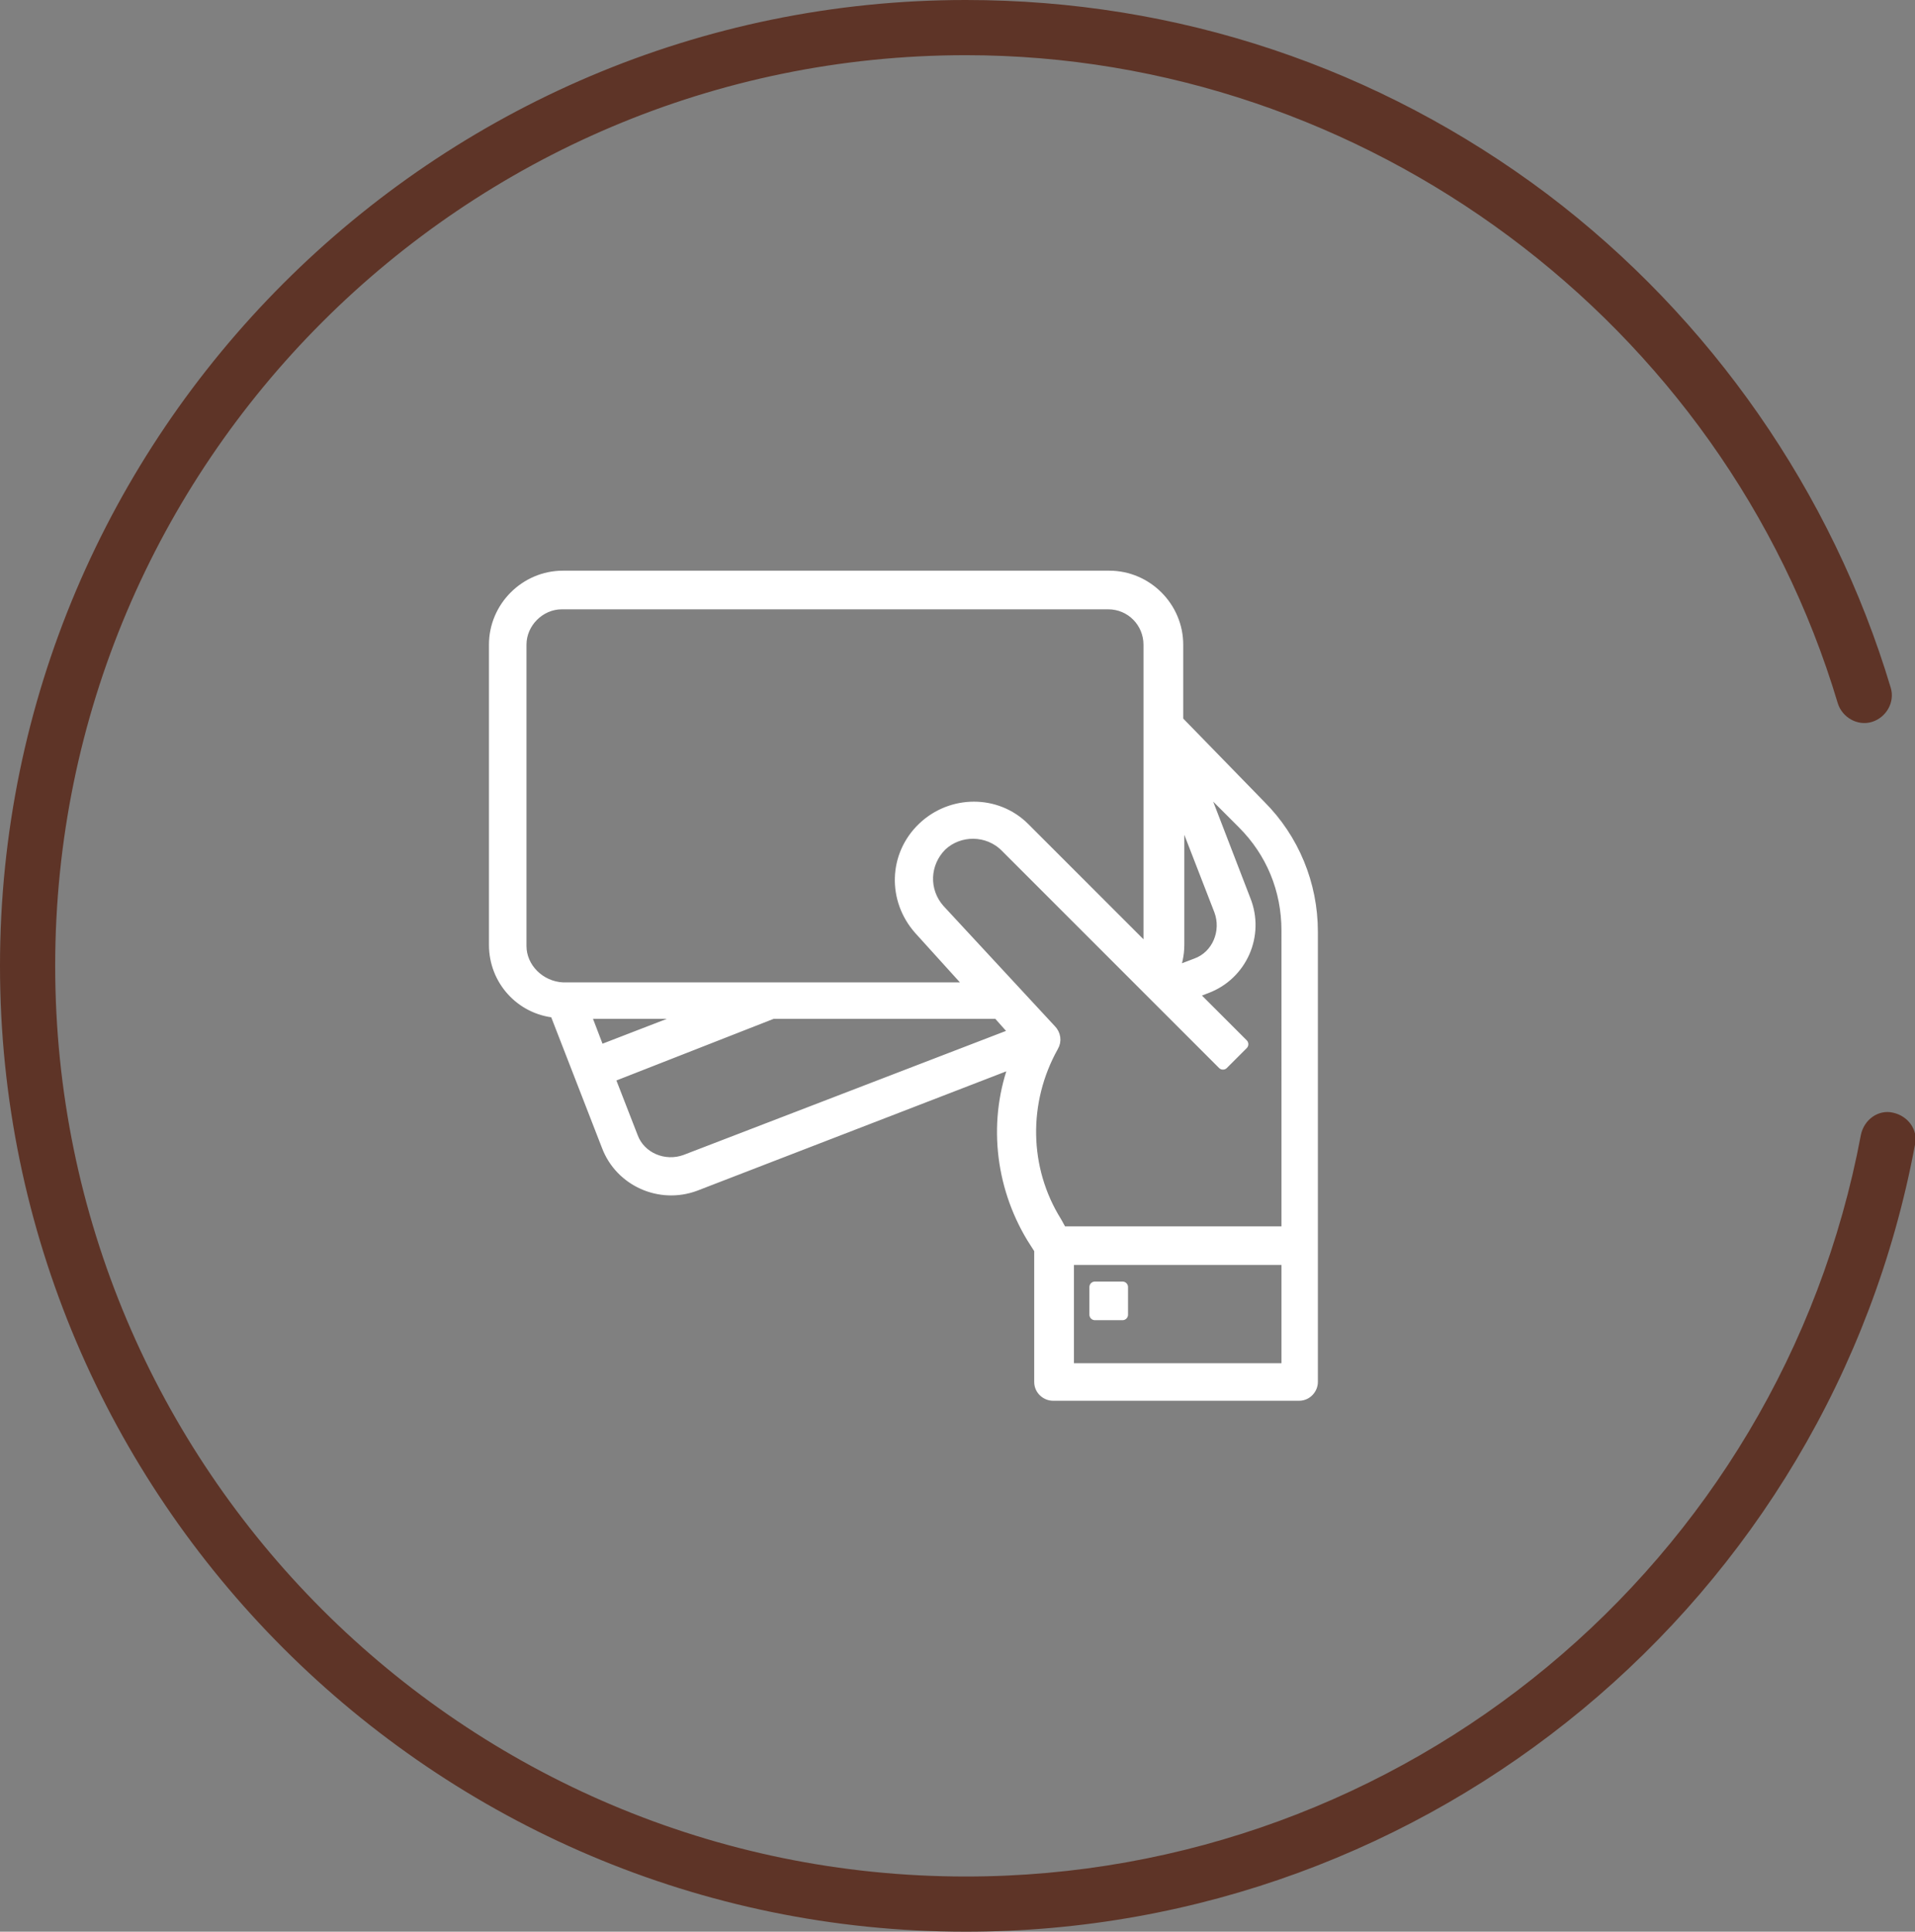 <?xml version="1.0" encoding="utf-8"?>
<!-- Generator: Adobe Illustrator 22.1.0, SVG Export Plug-In . SVG Version: 6.00 Build 0)  -->
<svg version="1.1" id="Слой_1" xmlns="http://www.w3.org/2000/svg" xmlns:xlink="http://www.w3.org/1999/xlink" x="0px" y="0px"
	 viewBox="0 0 173.5 175" style="enable-background:new 0 0 173.5 175;" xml:space="preserve">
<rect x="0" y="0" width="173.5" height="175" fill="#808080" stroke="none"/>
<style type="text/css">
	.st0{clip-path:url(#SVGID_2_);fill:#5E3427;}
	.st1{clip-path:url(#SVGID_2_);fill:#FFFFFF;}
	.st2{clip-path:url(#SVGID_2_);fill:none;stroke:#FFFFFF;stroke-linecap:round;stroke-linejoin:round;stroke-miterlimit:10;}
</style>
<g>
	<defs>
		<rect id="SVGID_1_" width="173.5" height="175"/>
	</defs>
	<clipPath id="SVGID_2_">
		<use xlink:href="#SVGID_1_"  style="overflow:visible;"/>
	</clipPath>
	<path class="st0" d="M0,87.5C0,39.3,39.3,0,87.5,0c19.2,0,37.4,6.1,52.7,17.6c14.8,11.2,25.8,27,31.1,44.7c0.4,1.3-0.4,2.7-1.7,3.1
		c-1.3,0.4-2.7-0.4-3.1-1.7C156.2,29.2,123.7,5,87.5,5C42,5,5,42,5,87.5S42,170,87.5,170c39.7,0,73.8-28.3,81.1-67.2
		c0.3-1.4,1.6-2.3,2.9-2c1.4,0.3,2.3,1.6,2,2.9c-7.7,41.3-43.9,71.3-86,71.3C39.3,175,0,135.7,0,87.5"/>
	<path class="st1" d="M106.7,65.3v-6.9c0-3.4-2.8-6.2-6.2-6.2H51c-3.4,0-6.2,2.8-6.2,6.2v27.2c0,3.2,2.4,5.8,5.5,6.1l4.7,12.1
		c1.2,3.2,4.8,4.8,8,3.6L92,96.2c-2,5.2-1.4,11.1,1.5,15.9l0.7,1.1v12c0,0.7,0.6,1.2,1.2,1.2h22.3c0.7,0,1.2-0.6,1.2-1.2V84.4
		c0-4.3-1.7-8.4-4.7-11.4L106.7,65.3z M106.7,72.7l3.8,9.8c0.7,1.9-0.2,4.1-2.1,4.8l-2.1,0.8c0.3-0.8,0.5-1.6,0.5-2.5V72.7z
		 M47.2,85.7V58.4c0-2,1.7-3.7,3.7-3.7h49.5c2.1,0,3.7,1.7,3.7,3.7v7.9h0l0,0v19.3c0,0.2,0,0.4-0.1,0.6L92.8,75
		c-2.5-2.5-6.6-2.5-9.2,0c-2.6,2.5-2.7,6.5-0.3,9.2l4.8,5.3H51C48.9,89.4,47.2,87.7,47.2,85.7 M63.1,91.8l-8.8,3.4L53,91.8H63.1z
		 M62.1,105.1c-1.9,0.7-4.1-0.2-4.8-2.1l-2.1-5.4L70,91.8v0h20.4l1.6,1.8L62.1,105.1z M116.6,124H96.8v-9.9h19.8V124z M116.6,111.6
		H96.2l-0.5-0.9c-3-4.8-3.1-10.9-0.3-15.9c0.3-0.5,0.2-1.1-0.2-1.5L85.1,82.4c-1.5-1.7-1.4-4.2,0.2-5.8c1.6-1.5,4.2-1.5,5.8,0.1
		l19.7,19.7l1.8-1.8l-4.6-4.6l1.3-0.5c3.2-1.2,4.8-4.8,3.5-8l-4.2-10.9l4,4c2.6,2.6,4,6,4,9.7V111.6z"/>
	<path class="st2" d="M106.7,65.3v-6.9c0-3.4-2.8-6.2-6.2-6.2H51c-3.4,0-6.2,2.8-6.2,6.2v27.2c0,3.2,2.4,5.8,5.5,6.1l4.7,12.1
		c1.2,3.2,4.8,4.8,8,3.6L92,96.2c-2,5.2-1.4,11.1,1.5,15.9l0.7,1.1v12c0,0.7,0.6,1.2,1.2,1.2h22.3c0.7,0,1.2-0.6,1.2-1.2V84.4
		c0-4.3-1.7-8.4-4.7-11.4L106.7,65.3z M106.7,72.7l3.8,9.8c0.7,1.9-0.2,4.1-2.1,4.8l-2.1,0.8c0.3-0.8,0.5-1.6,0.5-2.5V72.7z
		 M47.2,85.7V58.4c0-2,1.7-3.7,3.7-3.7h49.5c2.1,0,3.7,1.7,3.7,3.7v7.9h0l0,0v19.3c0,0.2,0,0.4-0.1,0.6L92.8,75
		c-2.5-2.5-6.6-2.5-9.2,0c-2.6,2.5-2.7,6.5-0.3,9.2l4.8,5.3H51C48.9,89.4,47.2,87.7,47.2,85.7z M63.1,91.8l-8.8,3.4L53,91.8H63.1z
		 M62.1,105.1c-1.9,0.7-4.1-0.2-4.8-2.1l-2.1-5.4L70,91.8v0h20.4l1.6,1.8L62.1,105.1z M116.6,124H96.8v-9.9h19.8V124z M116.6,111.6
		H96.2l-0.5-0.9c-3-4.8-3.1-10.9-0.3-15.9c0.3-0.5,0.2-1.1-0.2-1.5L85.1,82.4c-1.5-1.7-1.4-4.2,0.2-5.8c1.6-1.5,4.2-1.5,5.8,0.1
		l19.7,19.7l1.8-1.8l-4.6-4.6l1.3-0.5c3.2-1.2,4.8-4.8,3.5-8l-4.2-10.9l4,4c2.6,2.6,4,6,4,9.7V111.6z"/>
	<path class="st1" d="M52.2,66.3"/>
	<path class="st2" d="M52.2,66.3"/>
	<rect x="99.2" y="116.6" class="st1" width="2.5" height="2.5"/>
	<rect x="99.2" y="116.6" class="st2" width="2.5" height="2.5"/>
</g>
</svg>
